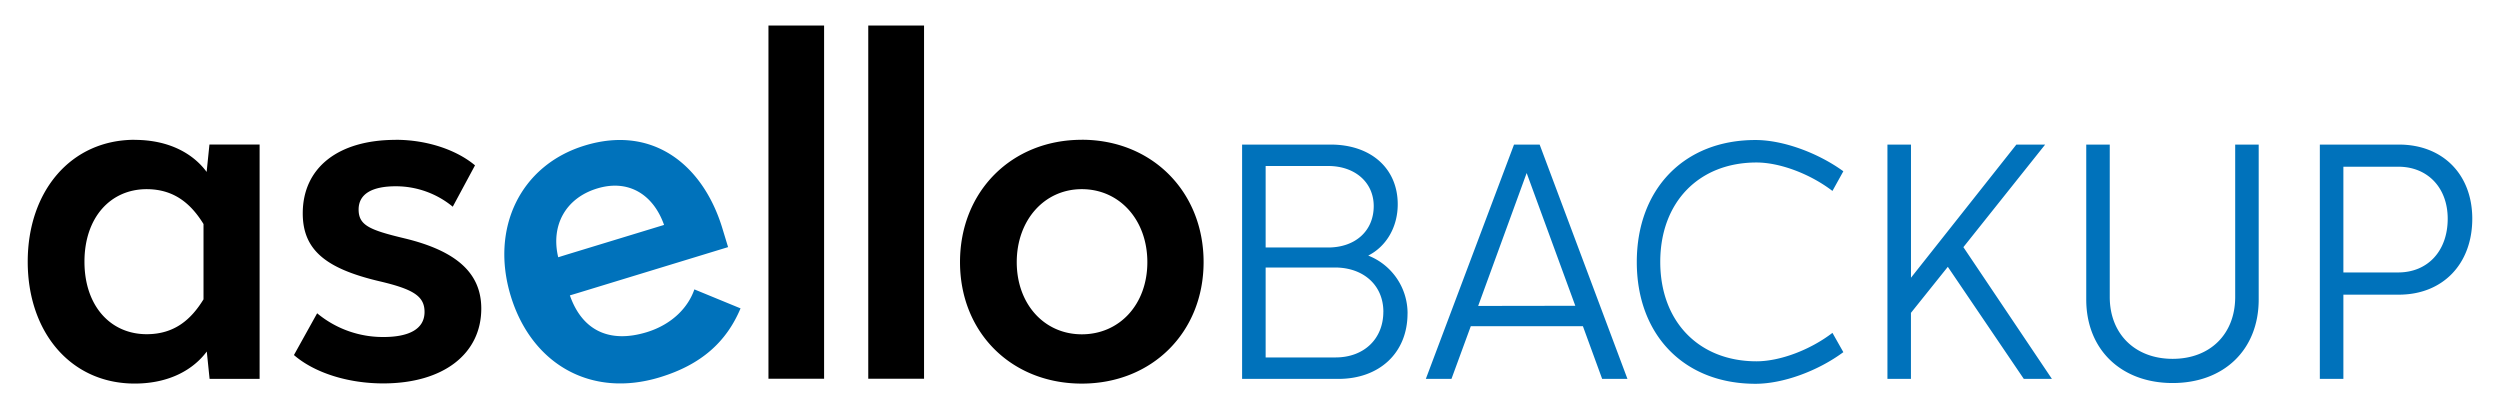         <svg xmlns="http://www.w3.org/2000/svg" viewBox="0 0 658.3 107.78">
          <path
            d="M284.86,49.81c9.92,0,17.26,8.08,17.26,19.22s-7.34,19-17.26,19-17.13-8-17.13-19,7.21-19.22,17.13-19.22m0-13c-18.48,0-32.07,13.59-32.07,32.2s13.59,32,32.07,32S316.93,87.52,316.93,69s-13.59-32.2-32.07-32.2M243.32,6.72H228.63v93h14.69ZM217,6.72H202.35v93H217ZM104.19,36.83c-15.17,0-24.47,7.35-24.47,19.35,0,9.67,6.11,14.56,20.19,17.88,8.92,2.09,11.88,3.92,11.88,8.08,0,4.54-4.16,6.6-10.79,6.6a27.06,27.06,0,0,1-17.49-6.25l-6.11,11c5.37,4.66,14.2,7.47,23.5,7.47,15.91,0,25.83-7.83,25.83-19.71,0-9.31-6.48-15.17-20.19-18.48-9.18-2.2-12.11-3.42-12.11-7.6s3.67-6.12,9.79-6.12a23.54,23.54,0,0,1,15,5.38l5.86-10.89c-4.77-4-12.49-6.73-20.93-6.73m-65.56,13c7.35,0,11.76,3.93,15,9.18V78.82C50.36,84.07,46,88,38.63,88c-9.56,0-16.39-7.47-16.39-19.09s6.83-19.1,16.39-19.1m-3.18-13C18.7,36.83,7.3,50.29,7.3,68.91S18.67,101,35.45,101c9.3,0,15.55-3.8,19-8.44l.74,7.21H68.36V38.06H55.15l-.74,7.21c-3.41-4.64-9.66-8.44-19-8.44" />
          <path
            d="M149.21,67.05l-2.22.69c-2-8.33,1.91-15.55,10.22-18.1s14.84,1.61,17.65,9.59l-25.65,7.82M152,77.2l39.72-12.13-1.5-4.93c-5-16.49-18.1-27.35-36.23-21.82-17,5.18-24.93,21.82-19.5,39.62s21,27,39.31,21.39C184.7,96,191.3,90,195,81.2l-12.16-5c-1.55,4.56-5.66,9.15-12.54,11.27-9.84,3-17-.44-20.24-9.69L152,77.2m218.63,5.36c0,10.27-7.31,17.21-18.22,17.21H327.07V38.07h23.31c10.64,0,17.67,6.29,17.67,15.72,0,6-3,11.1-7.77,13.51A16.32,16.32,0,0,1,370.64,82.56ZM333.27,65.17h16.46c7.13,0,12-4.35,12-10.91,0-6.2-4.9-10.55-12-10.55H333.27Zm31,16.93c0-6.94-5.18-11.66-12.77-11.66H333.27V94.12h18.41C359.17,94.12,364.26,89.22,364.26,82.1Zm52.54,3.79H387.29L382.2,99.77h-6.75l23.22-61.7h6.75l23.12,61.7h-6.66Zm-2-5.37L402,45.56l-12.77,35Zm47.45-43.65c7.22,0,16.37,3.33,23.13,8.23l-2.87,5.18c-5.92-4.53-13.88-7.49-20-7.49-15.17,0-25.34,10.45-25.34,26.17s10.17,26.18,25.34,26.18c6.2,0,14.15-3,20-7.49l2.87,5.08c-6.76,5-15.91,8.33-23.13,8.33C443.44,101.06,431,88.2,431,69S443.44,36.87,462.21,36.87ZM512.9,70.26l-9.71,12.12V99.77H497V38.07h6.2V73.13l27.75-35.06h7.58L517,65.08l23.31,34.69h-7.4Zm36.45,8.6V38.07h6.19V78.21c0,9.72,6.66,16.28,16.56,16.28s16.47-6.56,16.47-16.28V38.07h6.19V78.86c0,13.23-9.15,22-22.66,22S549.35,92.09,549.35,78.86ZM651,57.59c0,11.93-7.77,20-19.33,20H617.06V99.77h-6.2V38.07h20.81C643.23,38.07,651,45.93,651,57.59Zm-6.47,0c0-8.14-5.27-13.69-13-13.69H617.06V71.74h14.43C639.26,71.74,644.53,66.1,644.53,57.59Z"
         style="fill: #0072bb" />
        </svg>